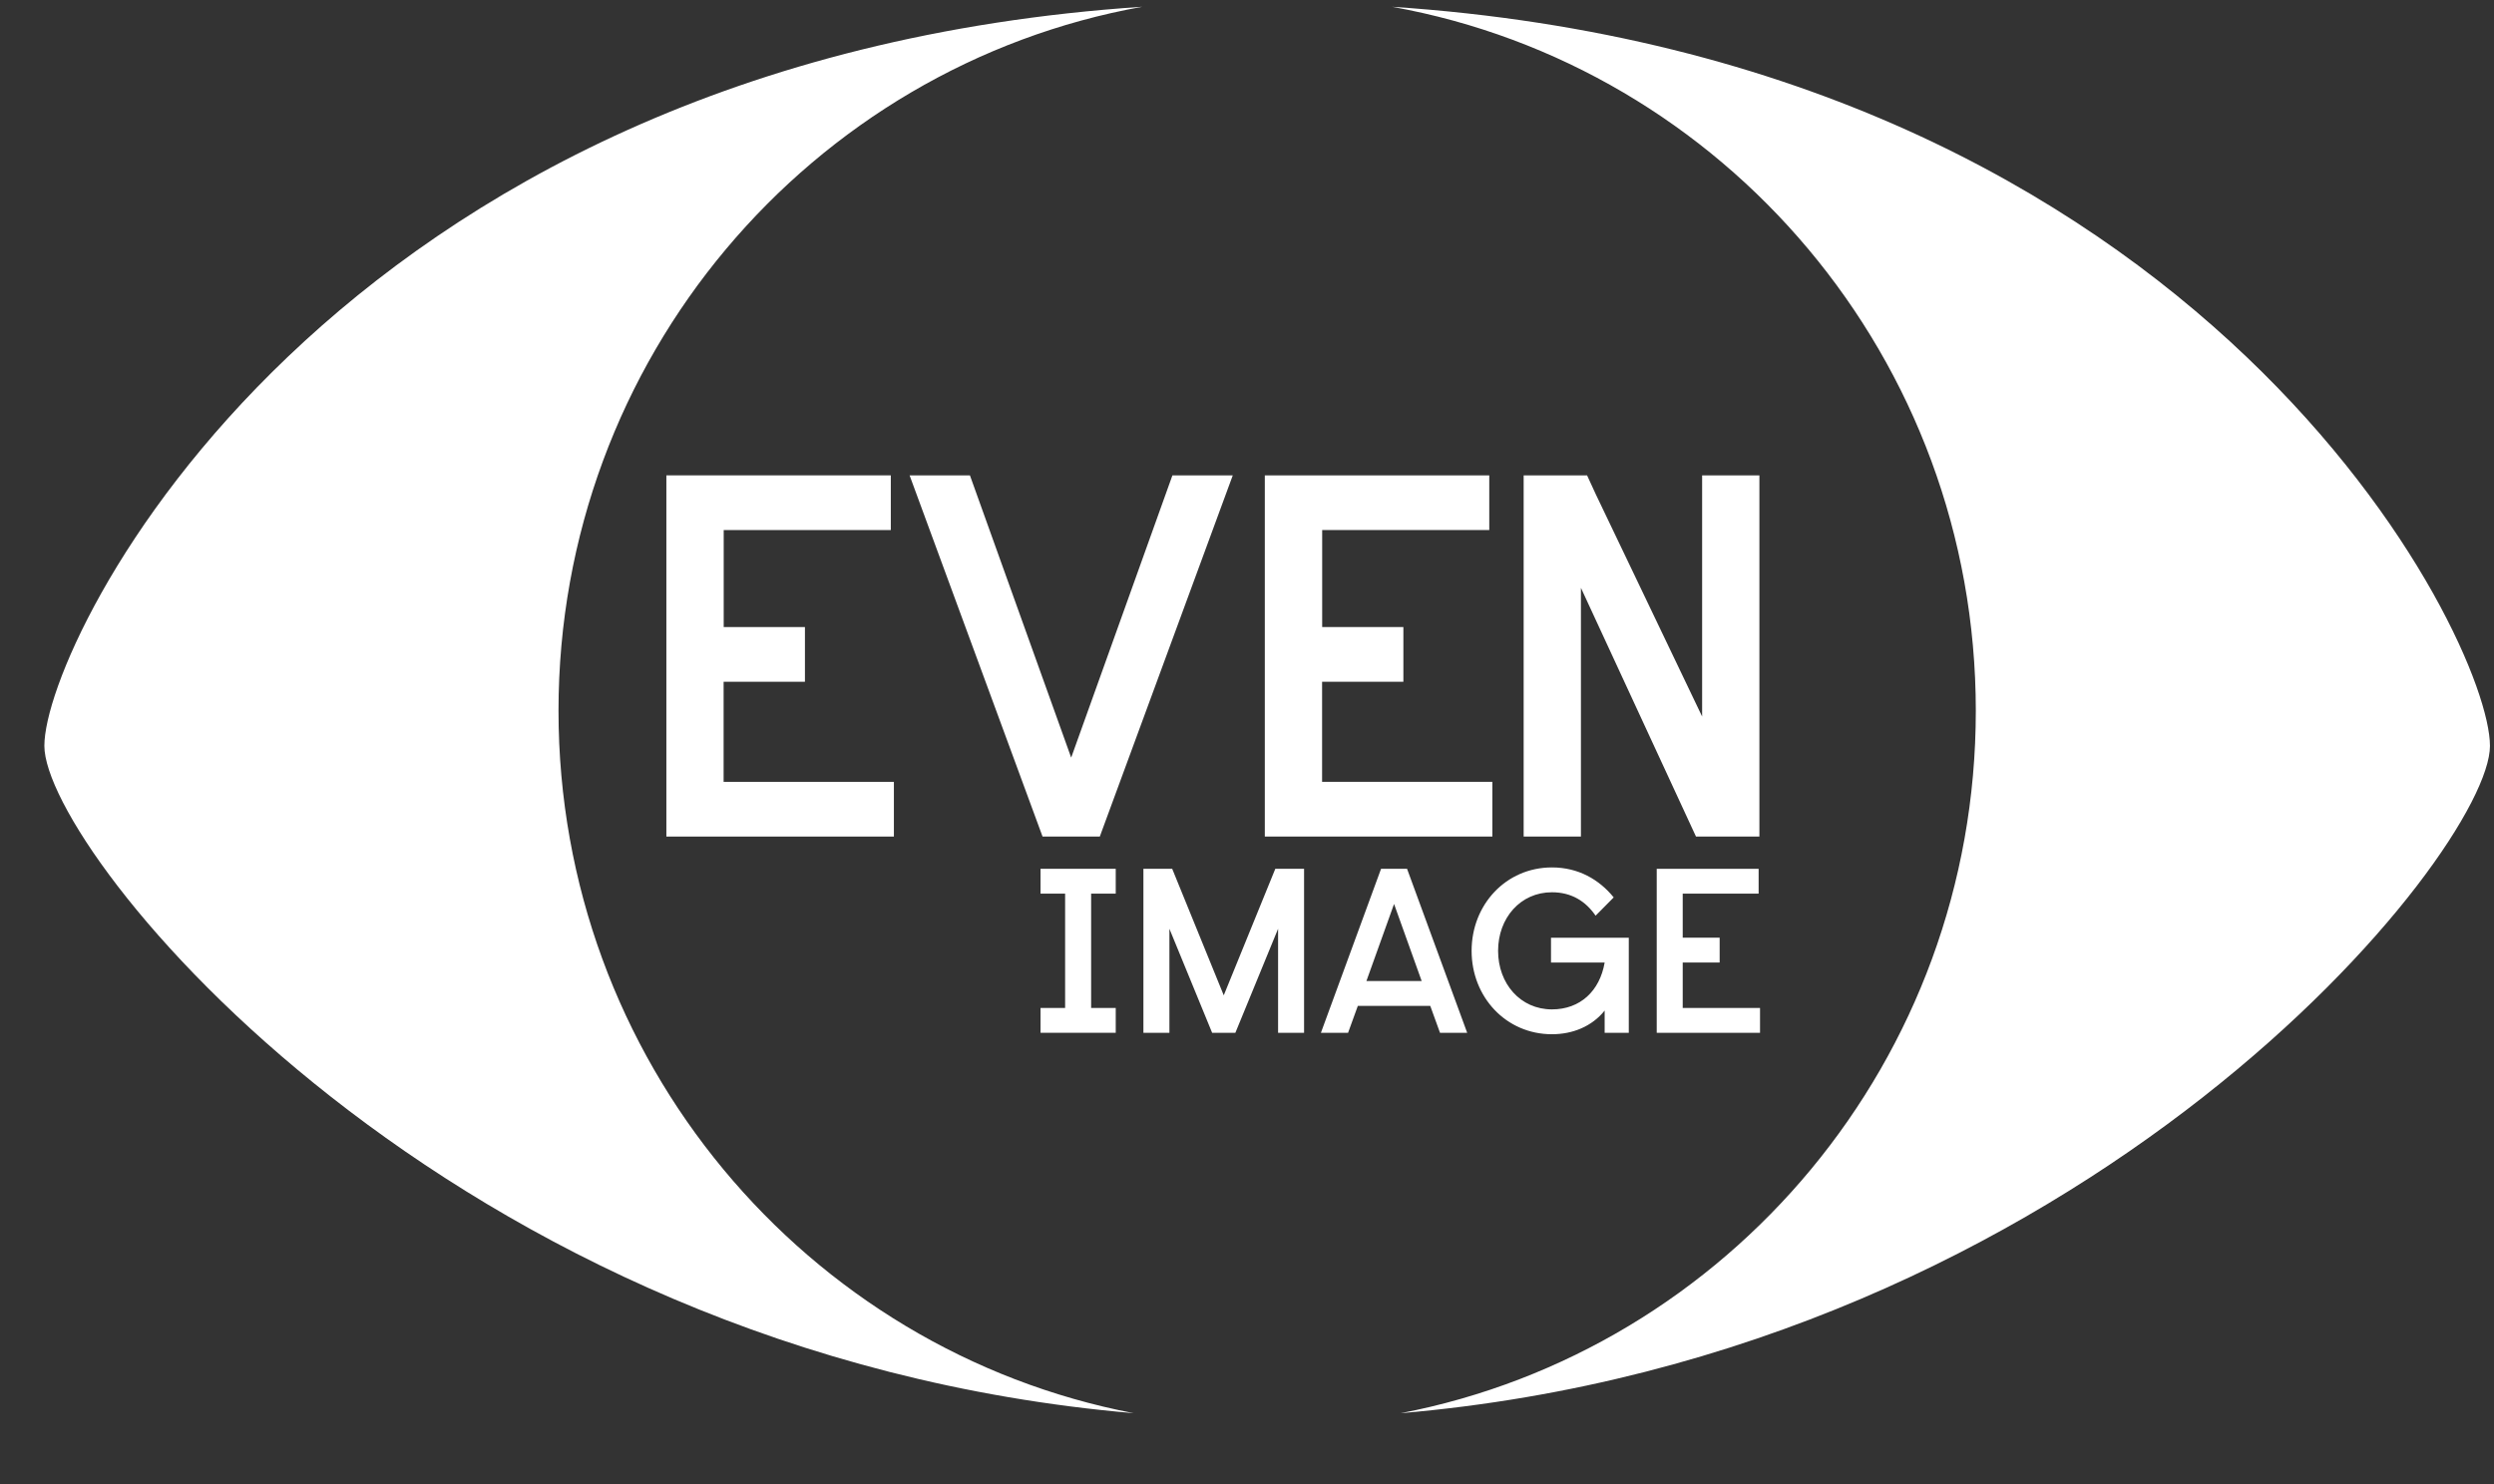 <svg width="84" height="50" viewBox="0 0 84 50" fill="none" xmlns="http://www.w3.org/2000/svg">
<rect x="0" y="0" width="84" height="50" fill="#333333" stroke="none"/>
<path d="M46.886 0.229C58.061 2.235 66.547 12.091 66.547 23.948C66.547 35.703 58.207 45.489 47.175 47.612C70.332 45.625 83.864 28.685 83.864 25.13C83.864 21.528 74.297 2.053 46.886 0.229Z" fill="white"/>
<path fill-rule="evenodd" clip-rule="evenodd" d="M30.003 17.858H24.372V21.126V17.858H24.375V21.126H27.111V22.969H24.372V26.341H30.107V28.184H22.444V22.969V16.015H30.003V17.858Z" fill="white"/>
<path d="M18.811 23.947C18.811 12.091 27.297 2.235 38.473 0.228C11.061 2.052 1.494 21.527 1.494 25.128C1.494 28.684 15.026 45.624 38.184 47.611C27.151 45.488 18.812 35.702 18.811 23.947Z" fill="white"/>
<path fill-rule="evenodd" clip-rule="evenodd" d="M37.043 28.184H35.114L30.636 16.015H32.668L36.078 25.524L36.113 25.428H36.113L39.488 16.015H41.521L37.081 28.079V28.08L37.043 28.184ZM50.16 17.858H44.529V21.126V17.858H44.532V21.126H47.267V22.969H44.529V26.341H50.264V28.184H42.6V22.969V16.015H50.16V17.858ZM53.443 16.015H53.454L53.763 16.686L53.767 16.693L57.329 24.14V16.015H59.258V28.174L59.257 28.173L59.258 28.174V28.184H57.122L53.247 19.805V28.184H51.318V16.015H53.443V16.015Z" fill="white"/>
<path d="M37.579 29.27H35.046V30.107H35.874V33.959H35.046V34.795H37.579V33.959H36.75V30.107H37.579V29.27Z" fill="white"/>
<path d="M38.511 34.796H39.387V31.291L40.826 34.796H41.608L43.047 31.291V34.796H43.922V29.271H42.953L41.217 33.533L39.481 29.271H38.511V34.796Z" fill="white"/>
<path d="M49.416 34.796L47.391 29.271H46.515L44.489 34.796H45.404L45.733 33.888H48.172L48.501 34.796H49.416ZM46.953 30.455L47.883 33.051H46.022L46.953 30.455Z" fill="white"/>
<path d="M54.046 34.797H54.859V31.592H52.239V32.429H54.046C53.882 33.384 53.225 34.007 52.271 34.007C51.207 34.007 50.457 33.139 50.457 32.034C50.457 30.929 51.207 30.061 52.271 30.061C52.935 30.061 53.412 30.369 53.741 30.85L54.351 30.234C53.858 29.627 53.154 29.224 52.271 29.224C50.722 29.224 49.565 30.479 49.565 32.034C49.565 33.589 50.722 34.844 52.271 34.844C52.967 34.844 53.616 34.583 54.046 34.047V34.797Z" fill="white"/>
<path d="M55.8 34.796H59.279V33.959H56.675V32.428H57.919V31.591H56.675V30.107H59.232V29.271H55.8V34.796Z" fill="white"/>
</svg>
